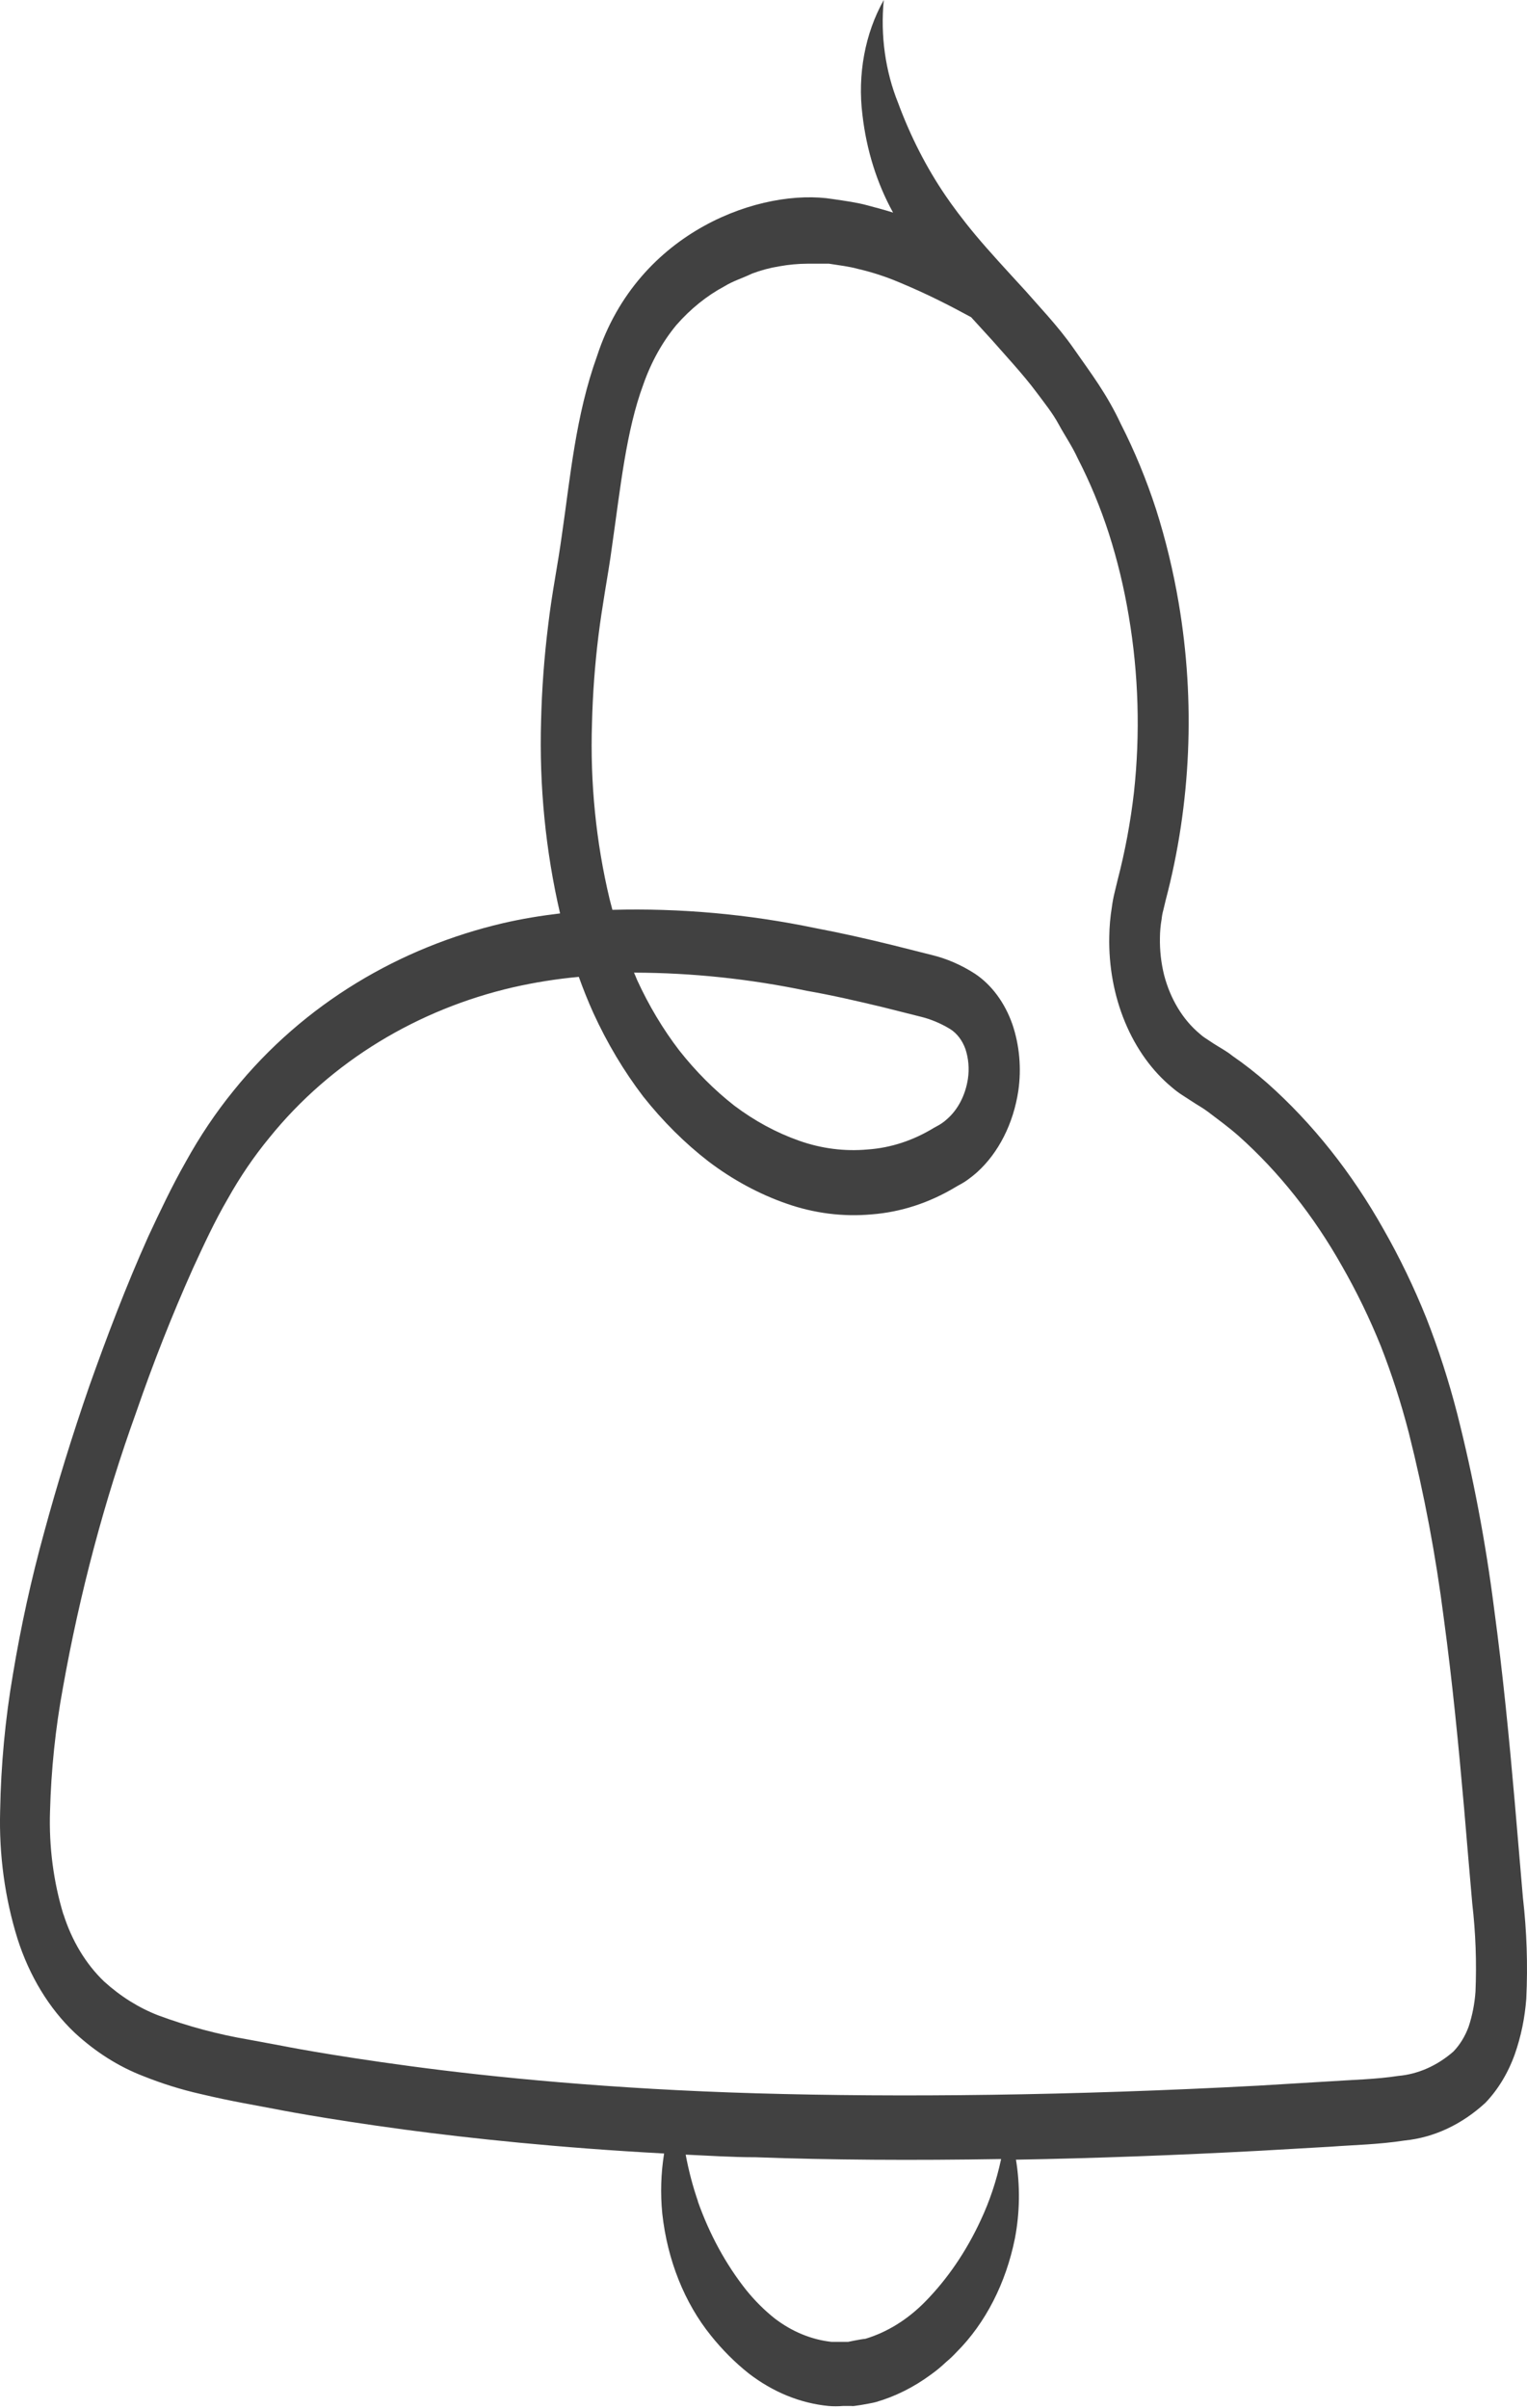 <?xml version="1.0" encoding="UTF-8"?> <svg xmlns="http://www.w3.org/2000/svg" width="182" height="287" viewBox="0 0 182 287" fill="none"> <path d="M1.542 199.533C2.492 193.81 3.732 188.17 5.254 182.647C6.804 176.921 8.601 171.105 10.644 165.198C12.708 159.382 15.003 153.314 17.683 147.342C19.069 144.376 20.486 141.371 22.15 138.444C23.823 135.414 25.721 132.59 27.817 130.01C36.289 119.483 47.84 112.853 59.946 110.022C62.195 109.499 64.474 109.13 66.754 108.859C65.027 101.41 64.262 93.659 64.49 85.904C64.584 82.08 64.867 78.266 65.337 74.486C65.568 72.547 65.845 70.763 66.153 68.941C66.461 67.118 66.723 65.548 66.969 63.764C67.971 56.921 68.602 49.534 71.159 42.438C76.057 27.394 90.904 22.353 99.298 23.73C100.762 23.943 102.148 24.137 103.365 24.467C104.581 24.796 105.49 25.029 106.445 25.339C104.525 21.872 103.275 17.889 102.795 13.707C102.187 8.895 103.099 3.976 105.336 0C104.923 4.214 105.518 8.487 107.046 12.272C108.524 16.271 110.431 19.996 112.714 23.342C113.468 24.447 114.654 26.076 116.271 28.015C117.889 29.953 119.937 32.163 122.263 34.703L124.912 37.689C125.959 38.891 127.007 40.151 127.992 41.566C128.978 42.981 129.995 44.377 130.95 45.831C131.905 47.285 132.798 48.836 133.568 50.484C135.22 53.721 136.632 57.141 137.788 60.701C138.936 64.314 139.838 68.043 140.483 71.849C142.487 83.611 141.955 95.833 138.943 107.25L138.651 108.471C138.553 108.823 138.486 109.187 138.45 109.557C138.321 110.283 138.254 111.023 138.25 111.767C138.222 113.264 138.389 114.757 138.743 116.187C139.491 119.063 140.989 121.536 142.994 123.205C143.237 123.426 143.495 123.621 143.764 123.787L144.673 124.388C145.397 124.853 146.213 125.28 146.875 125.823C148.318 126.818 149.717 127.912 151.065 129.099C156.441 133.879 161.13 139.78 164.926 146.548C166.834 149.893 168.533 153.419 170.009 157.094C171.447 160.765 172.672 164.562 173.675 168.455C175.605 176.06 177.078 183.837 178.08 191.72C179.127 199.475 179.882 207.229 180.544 214.81C180.868 218.687 181.191 222.41 181.514 226.171C181.973 230.15 182.107 234.177 181.915 238.191C181.746 240.465 181.289 242.691 180.559 244.782C179.757 247.033 178.556 249.023 177.048 250.599C174.237 253.19 170.91 254.748 167.437 255.096C164.28 255.581 161.492 255.62 158.642 255.833L150.202 256.318C140.088 256.861 130.385 257.216 121.092 257.384C121.598 260.479 121.556 263.676 120.969 266.748C119.894 272.111 117.448 276.879 114.007 280.319C113.612 280.746 113.195 281.141 112.76 281.502C112.176 282.056 111.564 282.562 110.927 283.014C108.894 284.51 106.692 285.608 104.396 286.271C103.981 286.387 103.241 286.504 102.61 286.62L101.809 286.736C101.696 286.753 101.583 286.753 101.47 286.736H100.469C99.895 286.785 99.318 286.785 98.744 286.736C95.377 286.409 92.12 285.08 89.241 282.859C87.61 281.566 86.097 280.051 84.728 278.342C81.577 274.439 79.541 269.333 78.937 263.821C78.7 261.431 78.773 259.008 79.153 256.647C66.585 255.969 56.05 254.844 48.349 253.817C38.399 252.479 32.823 251.355 32.823 251.355L28.788 250.599C27.479 250.347 25.846 250.017 23.89 249.552C21.597 249.032 19.334 248.326 17.113 247.438C14.158 246.306 11.376 244.549 8.889 242.243C5.85 239.359 3.496 235.484 2.081 231.037C0.575 226.194 -0.127 221.015 0.017 215.818C0.112 210.341 0.622 204.888 1.542 199.533ZM83.172 262.347C84.567 266.291 86.525 269.879 88.948 272.933C89.98 274.205 91.116 275.336 92.337 276.306C94.4 277.883 96.724 278.838 99.129 279.098C99.468 279.098 99.945 279.098 100.33 279.098H101.07C101.07 279.098 102.517 278.788 103.149 278.729C105.746 277.943 108.171 276.44 110.249 274.328C112.906 271.63 115.15 268.345 116.872 264.635C117.951 262.345 118.775 259.879 119.321 257.307C108.848 257.481 99.006 257.423 90.057 257.093C87.192 257.093 84.42 256.899 81.725 256.783C82.079 258.689 82.568 260.552 83.188 262.347H83.172ZM7.549 228.09C8.554 231.288 10.238 234.078 12.415 236.155C14.377 237.934 16.558 239.296 18.869 240.188C22.399 241.494 26.003 242.46 29.651 243.076L33.609 243.813C33.609 243.813 39.077 244.918 48.888 246.236C58.699 247.555 72.853 248.97 90.119 249.474C107.385 249.978 127.746 249.746 149.925 248.563L158.319 248.059C161.138 247.865 164.064 247.807 166.652 247.4C169.005 247.196 171.271 246.198 173.213 244.511C173.996 243.704 174.623 242.683 175.046 241.525C175.487 240.19 175.762 238.778 175.862 237.338C176.007 233.841 175.878 230.334 175.477 226.869C175.148 223.121 174.825 219.346 174.507 215.547C173.844 208.005 173.105 200.425 172.088 192.902C171.133 185.403 169.738 178.003 167.914 170.762C166.998 167.215 165.881 163.756 164.572 160.409C163.229 157.092 161.684 153.909 159.952 150.89C156.569 144.882 152.403 139.638 147.63 135.381C146.444 134.334 145.212 133.442 143.964 132.492C143.348 132.027 142.686 131.678 142.054 131.251L140.915 130.514C140.493 130.245 140.087 129.941 139.698 129.603C137.333 127.655 135.403 124.977 134.093 121.824C132.782 118.672 132.135 115.149 132.213 111.593C132.23 110.42 132.333 109.252 132.521 108.103C132.597 107.519 132.705 106.943 132.844 106.377L133.214 104.846C134.097 101.452 134.747 97.969 135.154 94.435C135.915 87.444 135.707 80.34 134.538 73.439C133.979 70.074 133.186 66.779 132.166 63.59C131.155 60.464 129.912 57.465 128.455 54.633C127.792 53.179 126.914 51.919 126.19 50.581C125.466 49.243 124.512 48.061 123.618 46.859C122.725 45.657 121.755 44.513 120.769 43.389L118.243 40.539L115.748 37.805C113.222 36.428 110.511 35.033 107.153 33.637C105.553 32.961 103.916 32.43 102.256 32.047C101.208 31.756 100.038 31.62 98.806 31.427H97.912C97.358 31.427 96.788 31.427 96.233 31.427C95.115 31.433 93.998 31.537 92.891 31.737C91.785 31.914 90.693 32.206 89.626 32.609C88.548 33.133 87.377 33.482 86.345 34.121C84.243 35.244 82.306 36.804 80.616 38.736C78.944 40.752 77.604 43.163 76.673 45.831C74.624 51.357 73.947 58.142 72.93 65.219C72.699 66.983 72.36 68.921 72.083 70.627C71.806 72.334 71.544 74.04 71.328 75.765C70.901 79.225 70.644 82.715 70.558 86.215C70.328 93.286 71.036 100.356 72.653 107.134C72.761 107.579 72.884 108.006 72.992 108.432C81.083 108.216 89.173 108.943 97.158 110.604C100.238 111.185 103.318 111.883 106.399 112.64L111.019 113.803C112.826 114.237 114.574 114.994 116.21 116.052C118.188 117.369 119.755 119.486 120.661 122.062C121.513 124.566 121.759 127.331 121.37 130.01C120.779 133.915 119.02 137.384 116.456 139.704C116.035 140.076 115.598 140.419 115.147 140.732C114.7 141.042 114.346 141.197 113.93 141.449C110.787 143.343 107.382 144.456 103.904 144.725C100.466 145.037 97.011 144.598 93.692 143.426C90.447 142.29 87.338 140.608 84.451 138.424C81.619 136.235 79.003 133.632 76.657 130.67C74.362 127.664 72.365 124.318 70.712 120.705C70.081 119.309 69.511 117.874 68.987 116.42C66.338 116.662 63.7 117.083 61.086 117.68C49.904 120.278 39.523 126.385 32.084 135.613C30.256 137.834 28.601 140.268 27.14 142.883C25.6 145.52 24.291 148.351 22.997 151.162C20.51 156.724 18.253 162.444 16.235 168.3C12.44 178.836 9.514 189.834 7.502 201.122C6.61 205.966 6.094 210.907 5.962 215.876C5.825 220.074 6.37 224.263 7.564 228.187L7.549 228.09ZM75.564 115.916C75.703 116.207 75.81 116.497 75.933 116.788C77.33 119.833 79.016 122.652 80.955 125.183C82.935 127.696 85.142 129.908 87.531 131.775C89.94 133.588 92.53 134.99 95.232 135.943C97.895 136.887 100.667 137.241 103.426 136.99C106.165 136.799 108.846 135.922 111.312 134.411C111.62 134.237 111.974 134.062 112.221 133.888C112.452 133.736 112.674 133.561 112.883 133.364C114.176 132.238 115.066 130.519 115.363 128.576C115.541 127.382 115.439 126.15 115.07 125.028C114.701 123.993 114.059 123.151 113.253 122.643C112.114 121.949 110.907 121.447 109.664 121.15L105.197 120.026C102.117 119.289 99.191 118.611 96.187 118.087C89.376 116.661 82.484 115.934 75.579 115.916H75.564Z" fill="#414141"></path> </svg> 